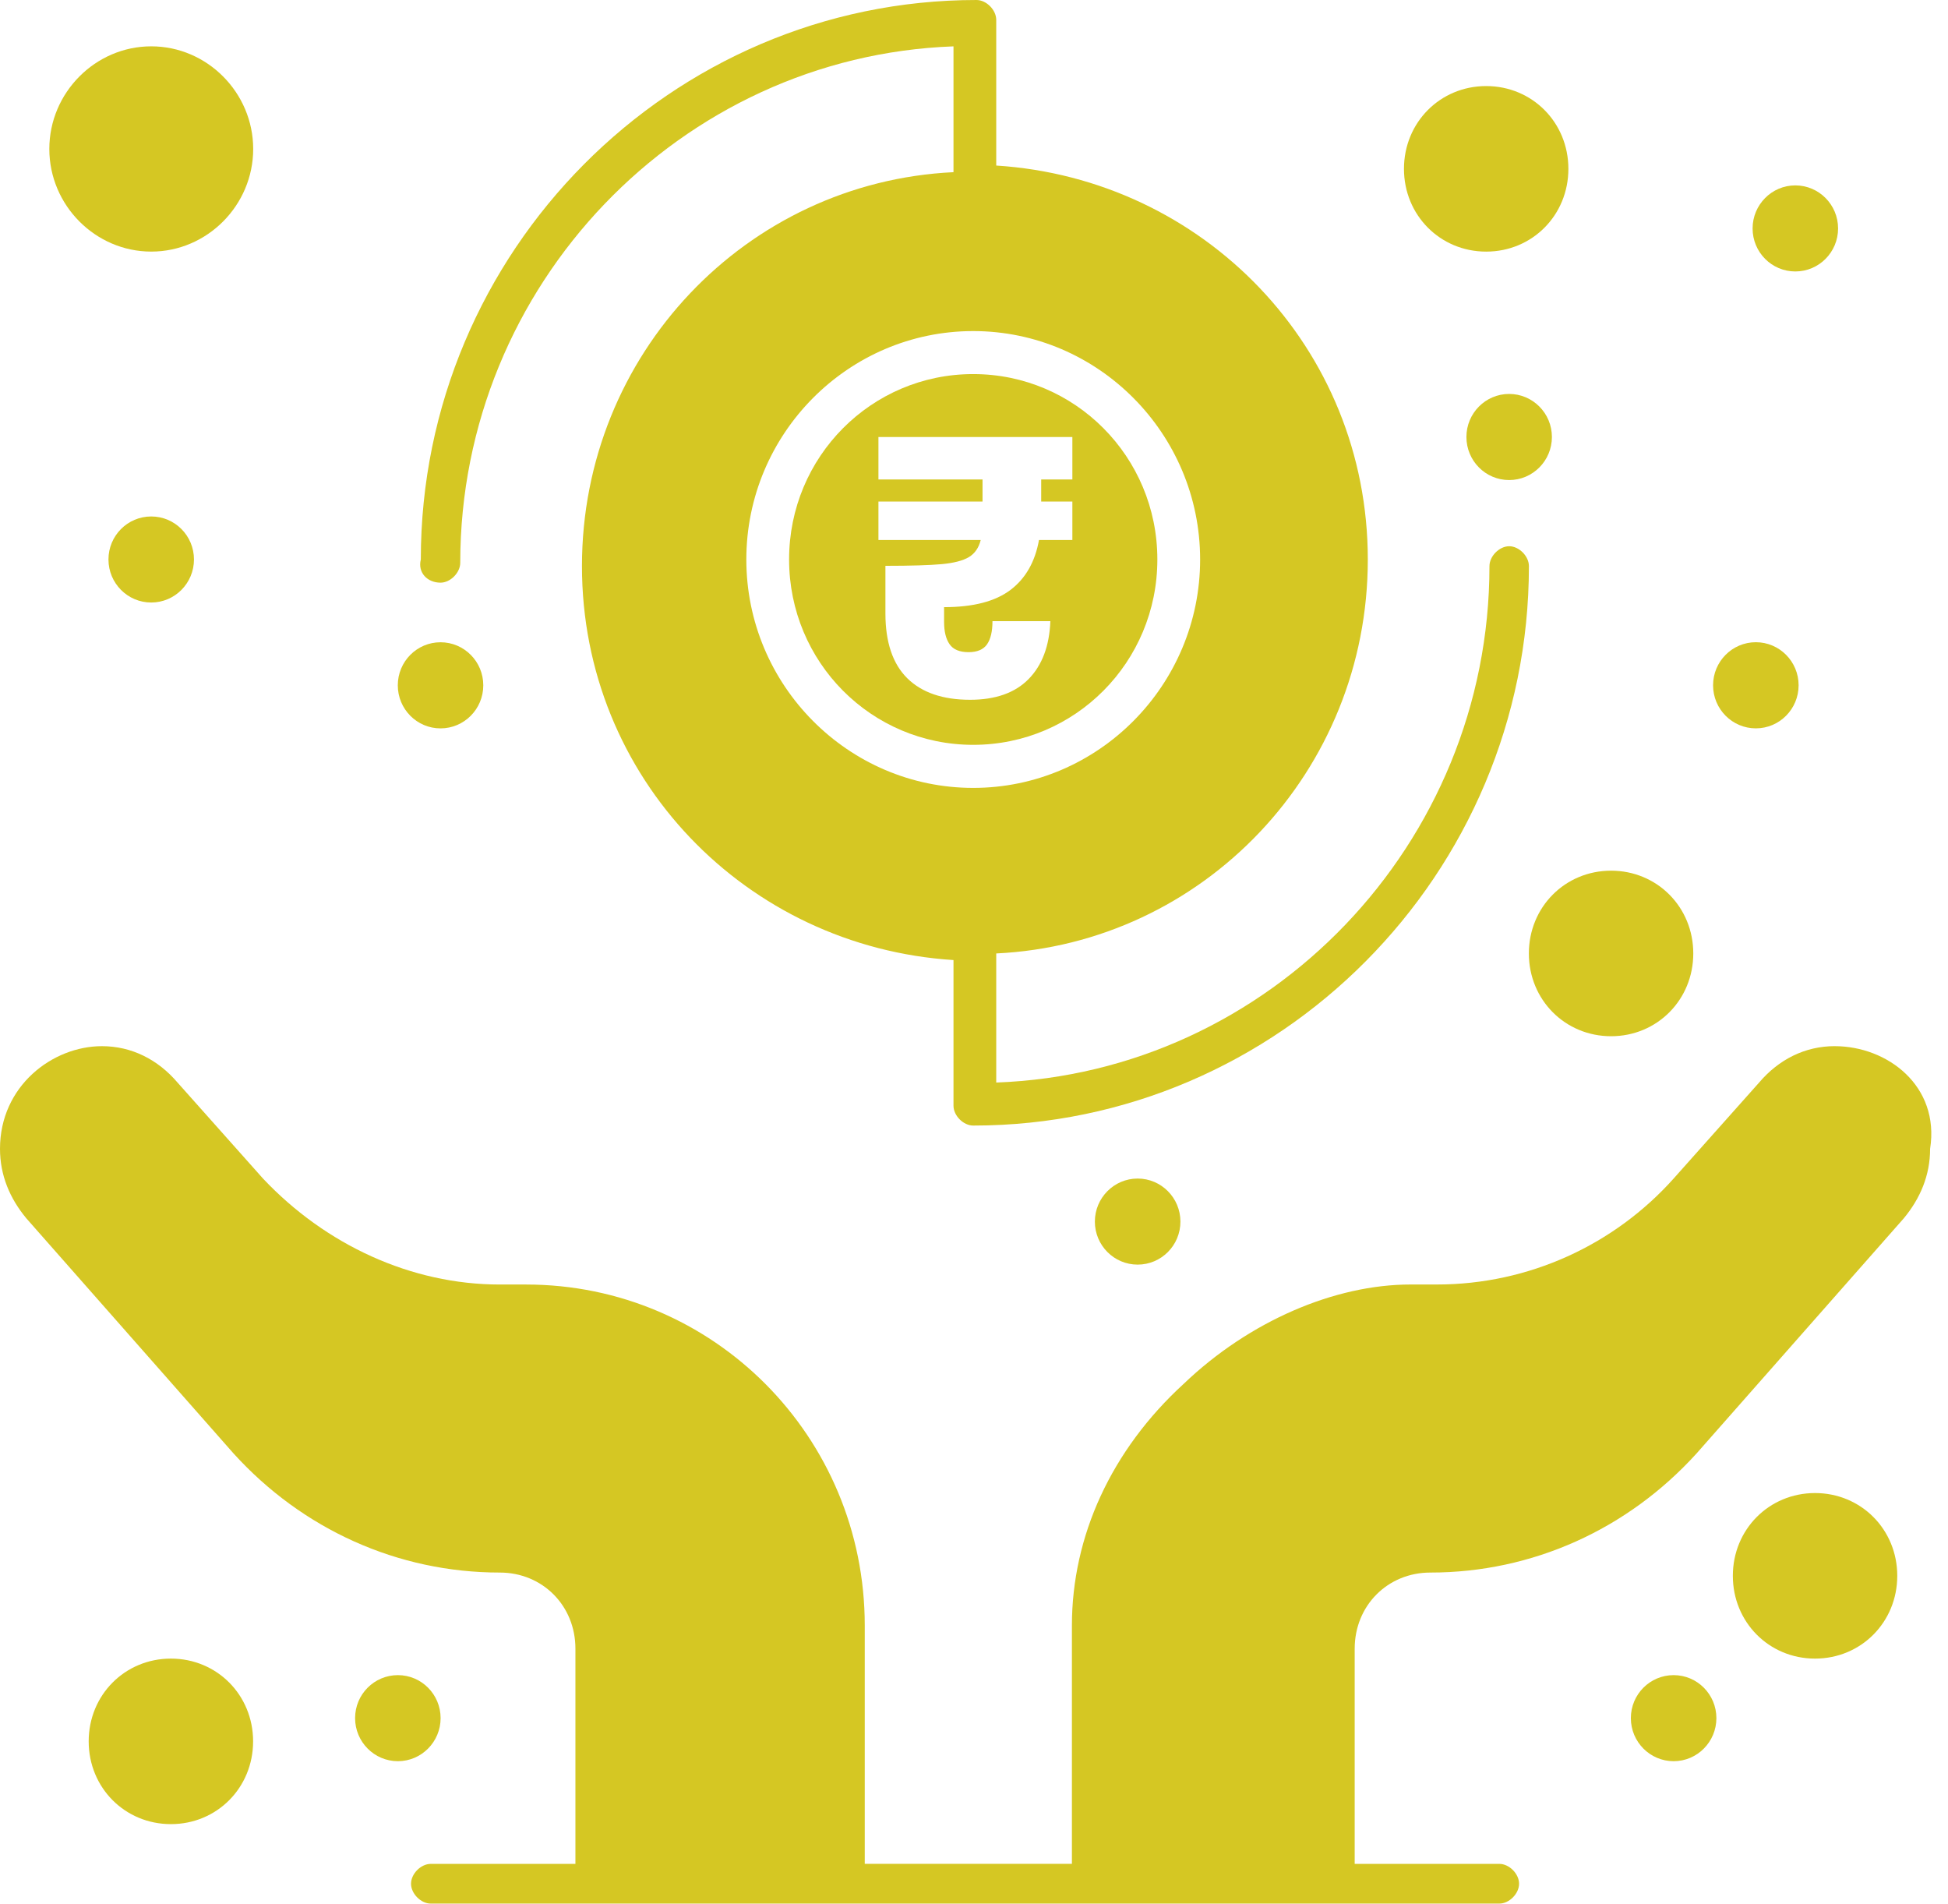 <svg xmlns="http://www.w3.org/2000/svg" width="87" height="85" viewBox="0 0 87 85" fill="none"><g id="Satndup_cost efficient icon"><g id="Group"><path id="Vector" d="M74.746 74.797C75.801 74.797 76.656 75.657 76.656 76.717C76.656 77.777 75.801 78.64 74.746 78.64C73.692 78.64 72.836 77.778 72.836 76.717C72.836 75.655 73.692 74.797 74.746 74.797Z" fill="#D5C723"></path><path id="Vector_2" d="M17.77 74.797C18.823 74.797 19.678 75.657 19.678 76.717C19.678 77.777 18.823 78.64 17.77 78.64C16.716 78.64 15.859 77.778 15.859 76.717C15.859 75.655 16.714 74.797 17.77 74.797Z" fill="#D5C723"></path><path id="Vector_3" d="M50.809 52.624C51.863 52.624 52.719 53.486 52.719 54.547C52.719 55.609 51.863 56.467 50.809 56.467C49.754 56.467 48.898 55.607 48.898 54.547C48.898 53.487 49.754 52.624 50.809 52.624Z" fill="#D5C723"></path><path id="Vector_4" d="M80.181 8.278C81.235 8.278 82.091 9.14 82.091 10.201C82.091 11.262 81.235 12.121 80.181 12.121C79.126 12.121 78.273 11.261 78.273 10.201C78.273 9.141 79.128 8.278 80.181 8.278Z" fill="#D5C723"></path><path id="Vector_5" d="M78.418 32.522C79.473 32.522 80.328 31.661 80.328 30.599C80.328 29.537 79.473 28.676 78.418 28.676C77.363 28.676 76.508 29.537 76.508 30.599C76.508 31.661 77.363 32.522 78.418 32.522Z" fill="#D5C723"></path><path id="Vector_6" d="M19.674 28.678C20.729 28.678 21.584 29.539 21.584 30.6C21.584 31.662 20.729 32.523 19.674 32.523C18.62 32.523 17.766 31.662 17.766 30.6C17.766 29.539 18.62 28.678 19.674 28.678Z" fill="#D5C723"></path><path id="Vector_7" d="M67.4 17.59C68.454 17.59 69.31 18.451 69.31 19.512C69.31 20.574 68.454 21.435 67.4 21.435C66.345 21.435 65.492 20.574 65.492 19.512C65.492 18.451 66.346 17.59 67.4 17.59Z" fill="#D5C723"></path><path id="Vector_8" d="M6.754 23.061C7.808 23.061 8.663 23.92 8.663 24.981C8.663 26.041 7.808 26.903 6.754 26.903C5.699 26.903 4.844 26.042 4.844 24.981C4.844 23.919 5.699 23.061 6.754 23.061Z" fill="#D5C723"></path><path id="Vector_9" d="M81.942 46.712C80.62 46.712 79.444 47.302 78.564 48.338L74.746 52.624C72.102 55.58 68.284 57.355 64.173 57.355H62.998C59.62 57.355 55.803 58.98 52.866 61.789C49.635 64.745 47.873 68.589 47.873 72.58V83.223H38.621V72.58C38.621 64.155 31.867 57.356 23.496 57.356H22.32C18.357 57.356 14.538 55.582 11.748 52.626L7.931 48.34C7.049 47.305 5.874 46.713 4.552 46.713C2.35 46.713 0 48.486 0 51.296C0 52.479 0.44 53.512 1.175 54.399L10.427 64.895C13.51 68.294 17.769 70.217 22.32 70.217C24.23 70.217 25.699 71.694 25.699 73.616V83.225H19.238C18.797 83.225 18.357 83.668 18.357 84.111C18.357 84.554 18.797 84.998 19.238 84.998H66.964C67.404 84.998 67.844 84.554 67.844 84.111C67.844 83.668 67.404 83.225 66.964 83.225H60.502V73.616C60.502 71.694 61.972 70.217 63.881 70.217C68.433 70.217 72.691 68.294 75.774 64.895L85.026 54.399C85.761 53.512 86.201 52.479 86.201 51.296C86.642 48.486 84.291 46.713 81.943 46.713L81.942 46.712Z" fill="#D5C723"></path><path id="Vector_10" d="M7.633 74.059C5.577 74.059 3.961 75.685 3.961 77.754C3.961 79.824 5.577 81.45 7.633 81.45C9.689 81.45 11.304 79.824 11.304 77.754C11.304 75.685 9.689 74.059 7.633 74.059Z" fill="#D5C723"></path><path id="Vector_11" d="M81.062 66.667C79.006 66.667 77.391 68.293 77.391 70.363C77.391 72.432 79.006 74.059 81.062 74.059C83.118 74.059 84.734 72.432 84.734 70.363C84.734 68.293 83.118 66.667 81.062 66.667Z" fill="#D5C723"></path><path id="Vector_12" d="M6.756 11.234C9.252 11.234 11.308 9.165 11.308 6.652C11.308 4.139 9.252 2.069 6.756 2.069C4.259 2.069 2.203 4.139 2.203 6.652C2.203 9.165 4.259 11.234 6.756 11.234Z" fill="#D5C723"></path><path id="Vector_13" d="M66.375 11.235C68.431 11.235 70.046 9.608 70.046 7.539C70.046 5.469 68.431 3.843 66.375 3.843C64.319 3.843 62.703 5.469 62.703 7.539C62.703 9.608 64.319 11.235 66.375 11.235Z" fill="#D5C723"></path><path id="Vector_14" d="M68.281 42.573C68.281 44.642 69.897 46.269 71.953 46.269C74.009 46.269 75.624 44.642 75.624 42.573C75.624 40.503 74.009 38.877 71.953 38.877C69.897 38.877 68.281 40.503 68.281 42.573Z" fill="#D5C723"></path><path id="Vector_15" d="M67.402 24.39C66.962 24.39 66.521 24.834 66.521 25.277C66.521 37.694 56.681 47.894 44.493 48.337V42.573C53.745 42.13 61.088 34.442 61.088 24.982C61.088 15.522 53.745 7.982 44.493 7.392V0.887C44.493 0.443 44.052 0 43.612 0C29.955 0 18.794 11.234 18.794 24.982C18.648 25.573 19.088 26.017 19.674 26.017C20.115 26.017 20.555 25.573 20.555 25.13C20.555 12.714 30.395 2.513 42.584 2.07V7.688C33.332 8.131 25.991 15.817 25.991 25.277C25.991 34.737 33.332 42.277 42.584 42.868V49.372C42.584 49.815 43.024 50.258 43.465 50.258C57.122 50.258 68.283 39.024 68.283 25.277C68.283 24.834 67.842 24.39 67.402 24.39ZM33.332 24.982C33.332 19.364 37.884 14.783 43.465 14.783C49.045 14.783 53.599 19.364 53.599 24.982C53.599 30.599 49.046 35.181 43.465 35.181C37.883 35.181 33.332 30.599 33.332 24.982Z" fill="#D5C723"></path><path id="Vector_16" d="M43.465 16.703C38.913 16.703 35.242 20.399 35.242 24.981C35.242 29.564 38.913 33.258 43.465 33.258C48.017 33.258 51.689 29.564 51.689 24.981C51.689 20.399 48.017 16.703 43.465 16.703ZM47.893 21.408H46.501V22.396H47.893V24.111H46.403C46.228 25.088 45.802 25.833 45.126 26.343C44.449 26.855 43.462 27.11 42.164 27.11V27.769C42.164 28.198 42.245 28.53 42.409 28.765C42.572 29.002 42.856 29.12 43.259 29.12C43.641 29.12 43.915 29.004 44.079 28.775C44.242 28.544 44.325 28.198 44.325 27.736H46.911C46.867 28.846 46.542 29.708 45.936 30.324C45.331 30.938 44.46 31.246 43.326 31.246C42.103 31.246 41.167 30.924 40.517 30.282C39.869 29.639 39.544 28.675 39.544 27.39V25.265C40.679 25.265 41.516 25.239 42.056 25.19C42.597 25.14 43.001 25.036 43.269 24.877C43.535 24.718 43.713 24.462 43.8 24.111H39.232V22.396H43.881V21.408H39.232V19.514H47.893V21.408Z" fill="#D5C723"></path></g></g></svg>